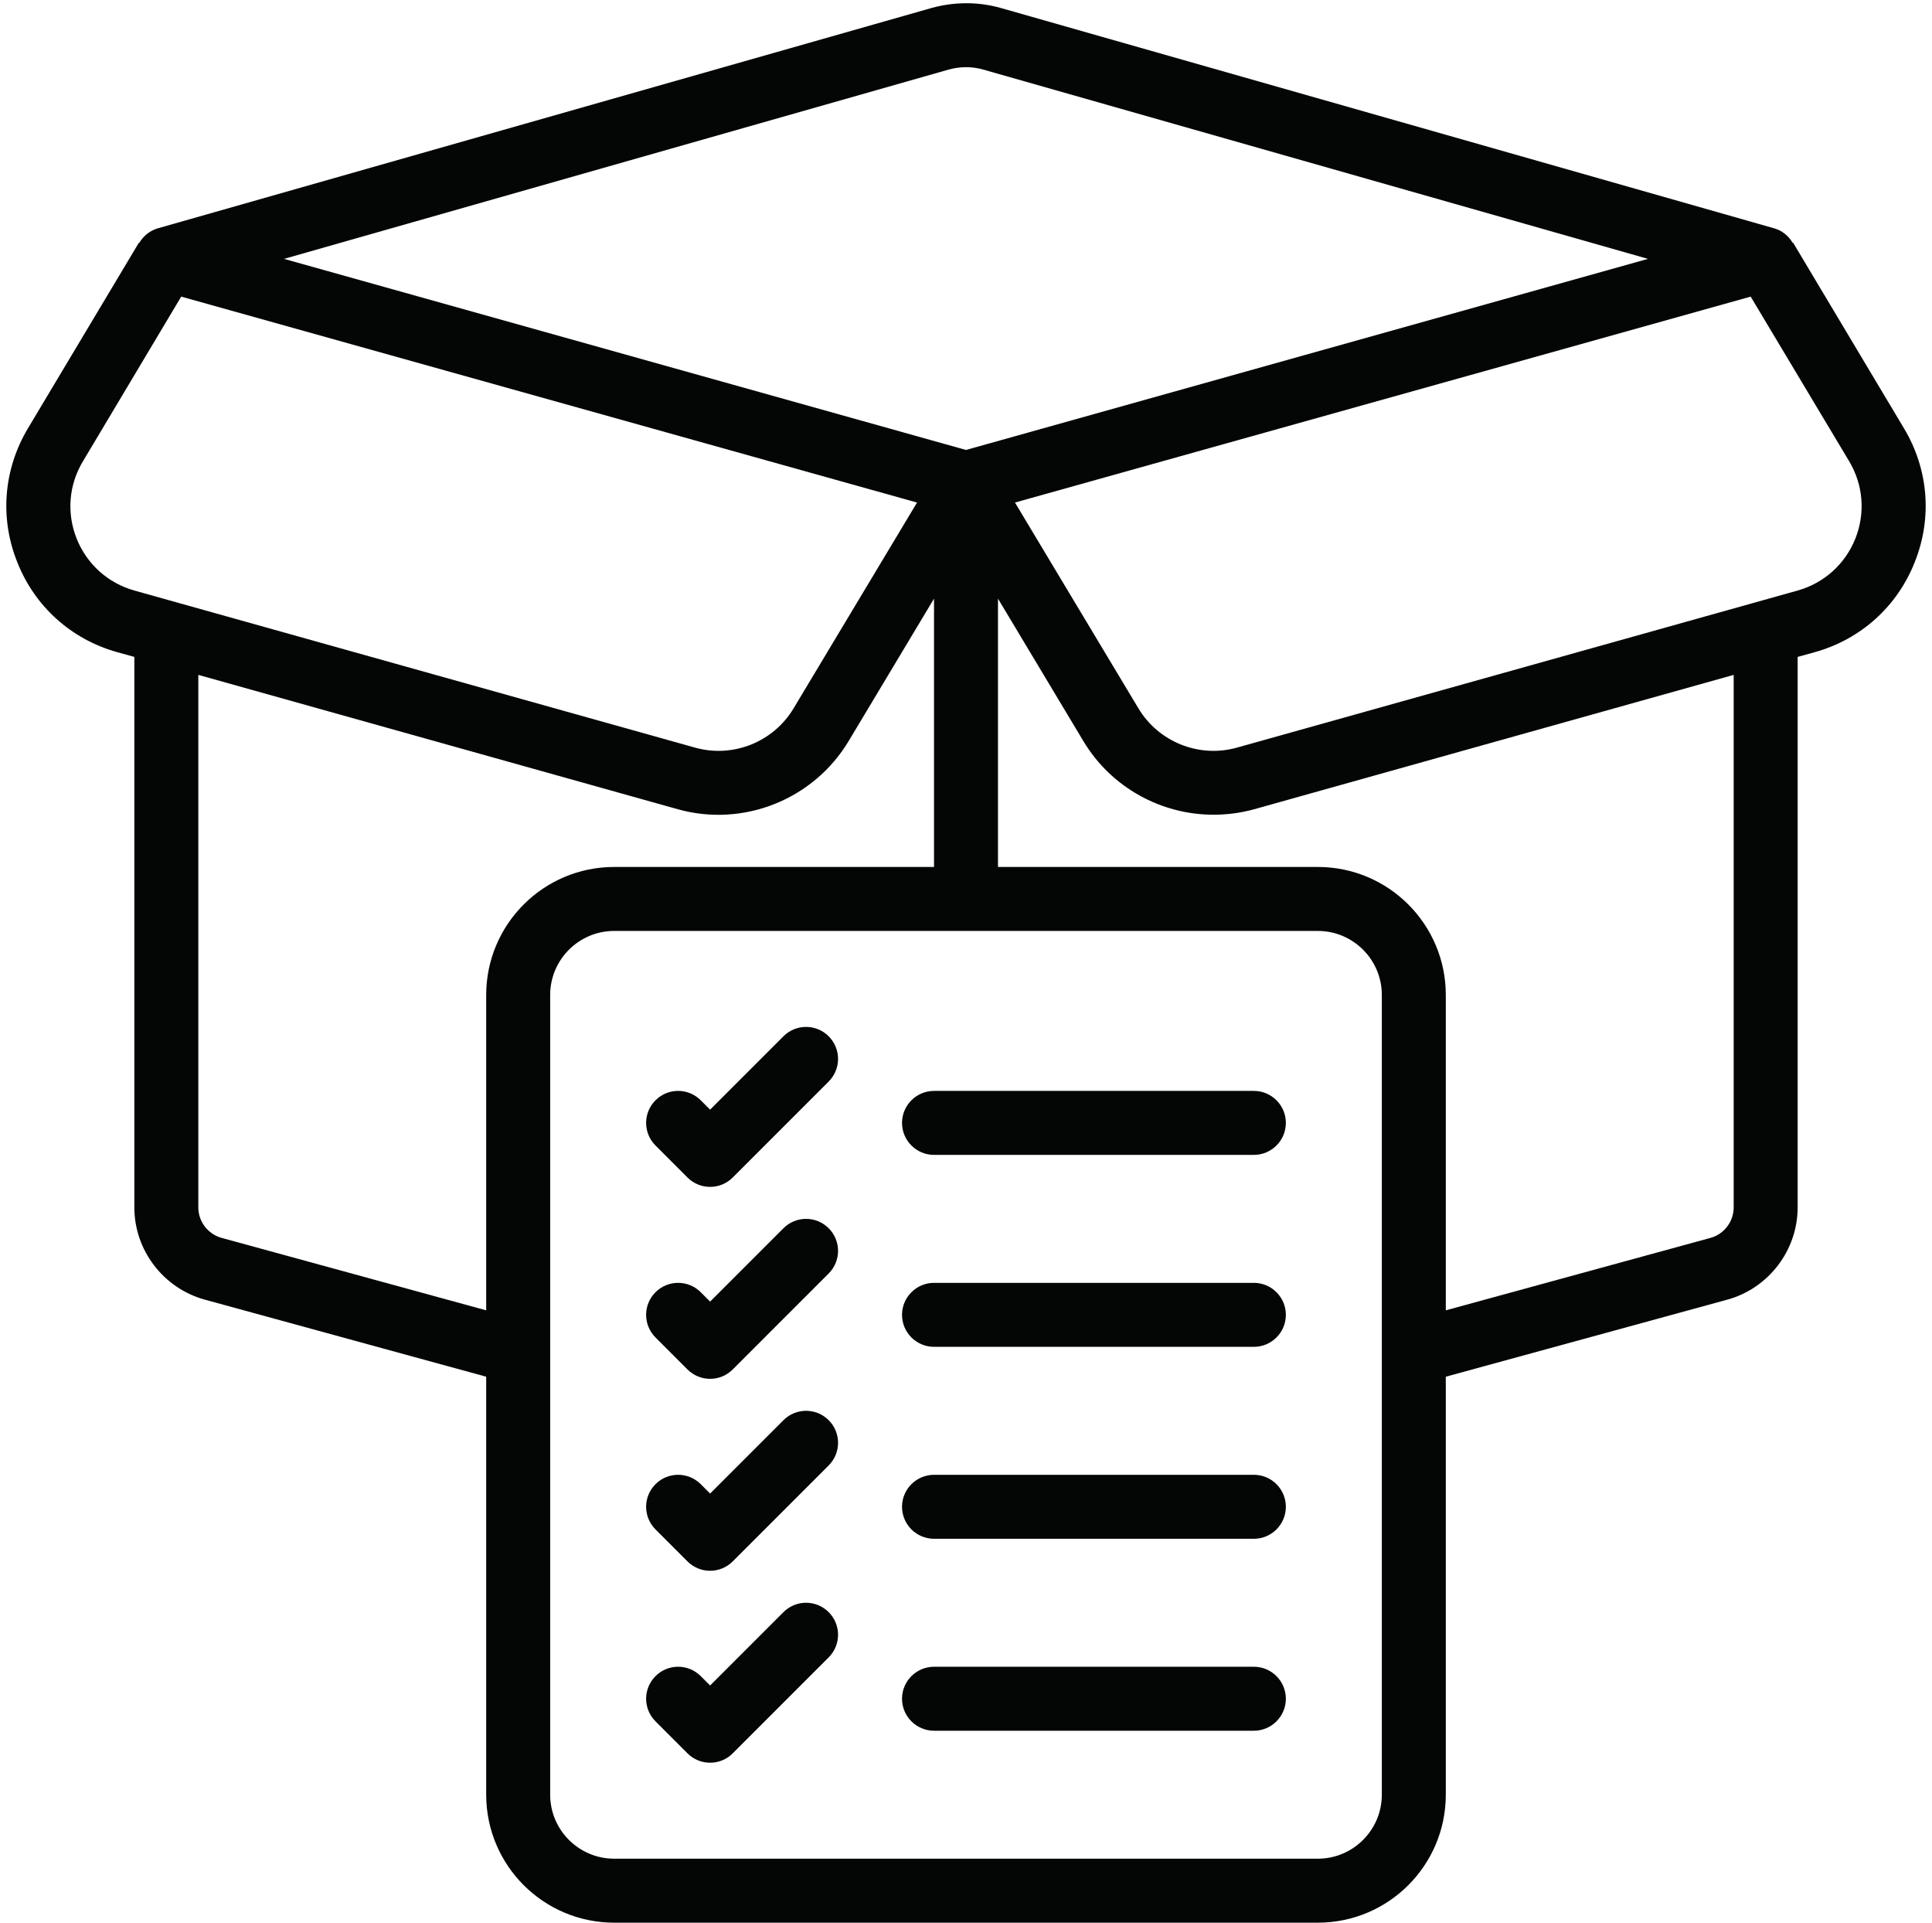 <?xml version="1.0" encoding="UTF-8"?><svg xmlns="http://www.w3.org/2000/svg" xmlns:xlink="http://www.w3.org/1999/xlink" height="60.1" preserveAspectRatio="xMidYMid meet" version="1.0" viewBox="-0.2 -0.1 60.4 60.1" width="60.4" zoomAndPan="magnify"><g fill="#040606" id="change1_1"><path d="M 6.727 38.594 C 6.301 38.477 6 38.086 6 37.641 L 6 20.996 L 20.988 25.195 C 23.035 25.77 25.23 24.895 26.328 23.07 L 29 18.613 L 29 27 L 19 27 C 16.793 27 15 28.793 15 31 L 15 40.859 Z M 2.195 16.734 C 1.879 15.934 1.949 15.055 2.395 14.316 L 5.465 9.172 L 28.469 15.609 L 24.609 22.043 C 23.98 23.094 22.715 23.602 21.531 23.27 L 4 18.359 C 3.172 18.125 2.516 17.535 2.195 16.734 Z M 29.461 2.074 C 29.812 1.977 30.188 1.973 30.535 2.074 L 51.32 7.992 L 30 13.965 L 8.68 7.992 Z M 57.805 16.734 C 57.484 17.535 56.828 18.125 56 18.359 L 38.469 23.27 C 37.289 23.602 36.02 23.094 35.391 22.043 L 31.531 15.609 L 54.531 9.172 L 57.609 14.316 C 58.051 15.055 58.121 15.934 57.805 16.734 Z M 54 37.641 C 54 38.086 53.699 38.477 53.277 38.594 L 45 40.859 L 45 31 C 45 28.793 43.207 27 41 27 L 31 27 L 31 18.613 L 33.672 23.07 C 34.543 24.52 36.105 25.367 37.738 25.367 C 38.16 25.367 38.59 25.312 39.012 25.195 L 54 20.996 Z M 43 56 C 43 57.102 42.102 58 41 58 L 19 58 C 17.898 58 17 57.102 17 56 L 17 31 C 17 29.898 17.898 29 19 29 L 41 29 C 42.102 29 43 29.898 43 31 Z M 19 60 L 41 60 C 43.207 60 45 58.207 45 56 L 45 42.934 L 53.809 40.523 C 55.098 40.164 56 38.977 56 37.641 L 56 20.434 L 56.539 20.285 C 57.973 19.883 59.113 18.859 59.66 17.473 C 60.215 16.09 60.09 14.566 59.324 13.289 L 55.859 7.488 L 55.848 7.496 C 55.719 7.281 55.527 7.113 55.273 7.039 L 31.082 0.148 C 30.375 -0.051 29.629 -0.047 28.914 0.152 L 4.727 7.039 C 4.477 7.113 4.277 7.281 4.152 7.496 L 4.141 7.488 L 0.676 13.285 C -0.09 14.566 -0.215 16.09 0.34 17.473 C 0.887 18.859 2.027 19.883 3.461 20.285 L 4 20.434 L 4 37.641 C 4 38.977 4.902 40.164 6.195 40.523 L 15 42.934 L 15 56 C 15 58.207 16.793 60 19 60" fill="inherit"/><path d="M 24.293 32.293 L 22 34.586 L 21.707 34.293 C 21.316 33.902 20.684 33.902 20.293 34.293 C 19.902 34.684 19.902 35.316 20.293 35.707 L 21.293 36.707 C 21.488 36.902 21.742 37 22 37 C 22.258 37 22.512 36.902 22.707 36.707 L 25.707 33.707 C 26.098 33.316 26.098 32.684 25.707 32.293 C 25.316 31.902 24.684 31.902 24.293 32.293" fill="inherit"/><path d="M 39 34 L 29 34 C 28.449 34 28 34.449 28 35 C 28 35.551 28.449 36 29 36 L 39 36 C 39.551 36 40 35.551 40 35 C 40 34.449 39.551 34 39 34" fill="inherit"/><path d="M 24.293 38.293 L 22 40.586 L 21.707 40.293 C 21.316 39.902 20.684 39.902 20.293 40.293 C 19.902 40.684 19.902 41.316 20.293 41.707 L 21.293 42.707 C 21.488 42.902 21.742 43 22 43 C 22.258 43 22.512 42.902 22.707 42.707 L 25.707 39.707 C 26.098 39.316 26.098 38.684 25.707 38.293 C 25.316 37.902 24.684 37.902 24.293 38.293" fill="inherit"/><path d="M 39 40 L 29 40 C 28.449 40 28 40.449 28 41 C 28 41.551 28.449 42 29 42 L 39 42 C 39.551 42 40 41.551 40 41 C 40 40.449 39.551 40 39 40" fill="inherit"/><path d="M 24.293 44.293 L 22 46.586 L 21.707 46.293 C 21.316 45.902 20.684 45.902 20.293 46.293 C 19.902 46.684 19.902 47.316 20.293 47.707 L 21.293 48.707 C 21.488 48.902 21.742 49 22 49 C 22.258 49 22.512 48.902 22.707 48.707 L 25.707 45.707 C 26.098 45.316 26.098 44.684 25.707 44.293 C 25.316 43.902 24.684 43.902 24.293 44.293" fill="inherit"/><path d="M 39 46 L 29 46 C 28.449 46 28 46.449 28 47 C 28 47.551 28.449 48 29 48 L 39 48 C 39.551 48 40 47.551 40 47 C 40 46.449 39.551 46 39 46" fill="inherit"/><path d="M 24.293 50.293 L 22 52.586 L 21.707 52.293 C 21.316 51.902 20.684 51.902 20.293 52.293 C 19.902 52.684 19.902 53.316 20.293 53.707 L 21.293 54.707 C 21.488 54.902 21.742 55 22 55 C 22.258 55 22.512 54.902 22.707 54.707 L 25.707 51.707 C 26.098 51.316 26.098 50.684 25.707 50.293 C 25.316 49.902 24.684 49.902 24.293 50.293" fill="inherit"/><path d="M 39 52 L 29 52 C 28.449 52 28 52.449 28 53 C 28 53.551 28.449 54 29 54 L 39 54 C 39.551 54 40 53.551 40 53 C 40 52.449 39.551 52 39 52" fill="inherit"/></g></svg>